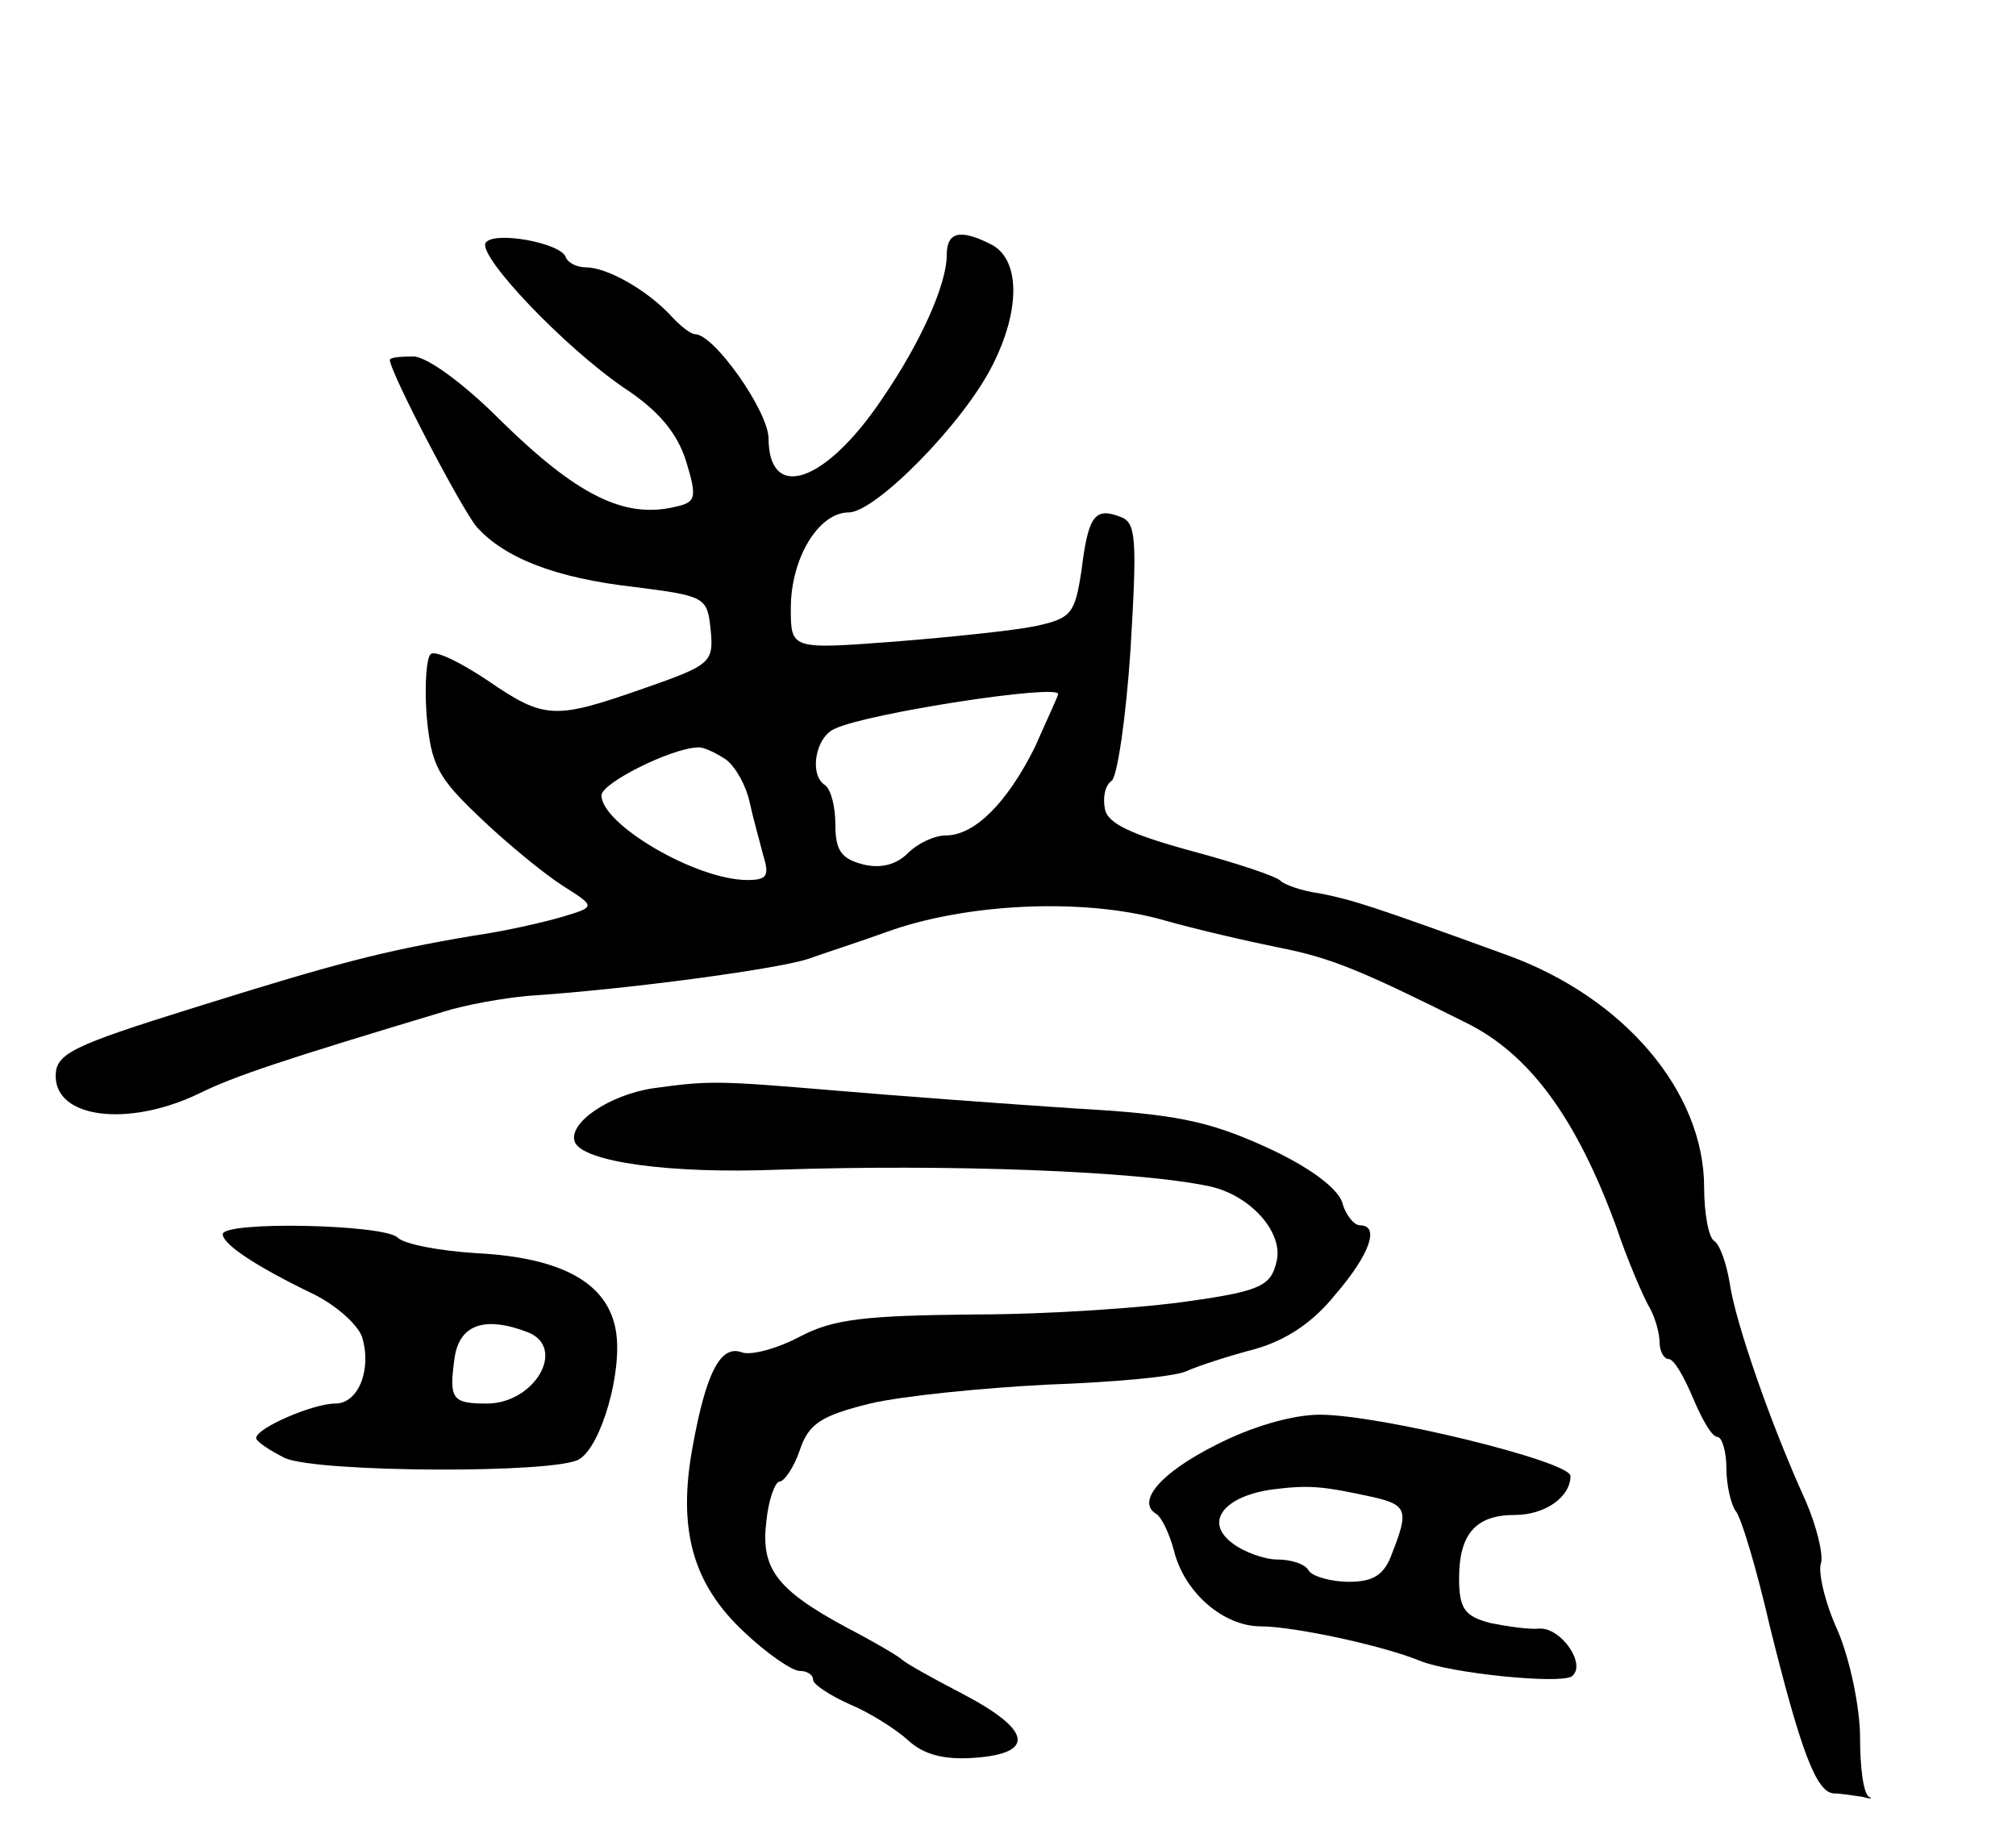 <svg version="1.0" xmlns="http://www.w3.org/2000/svg" width="181" height="165" viewBox="0 0 181 165" ><g transform="translate(0,165) scale(0.1,-0.1)" ><path d="M436 1432 c-7 -12 70 -93 124 -130 32 -21 48 -41 56 -66 10 -33 9 -37 -10 -41 -46 -11 -89 11 -158 79 -32 32 -65 56 -77 56 -12 0 -21 -1 -21 -3 0 -11 65 -135 78 -150 25 -28 71 -46 142 -54 63 -8 65 -9 68 -38 3 -30 0 -32 -60 -53 -80 -28 -89 -28 -140 7 -24 16 -46 27 -51 24 -4 -2 -6 -27 -4 -55 4 -45 10 -56 48 -92 24 -23 57 -50 74 -61 30 -19 30 -19 0 -28 -17 -5 -52 -13 -80 -17 -83 -14 -124 -25 -252 -65 -109 -34 -123 -41 -123 -61 0 -38 65 -46 128 -16 32 16 78 31 221 74 19 6 53 12 75 14 91 6 223 24 251 33 17 6 48 16 70 24 71 26 175 31 246 12 35 -10 84 -21 109 -26 45 -9 72 -20 166 -67 57 -28 99 -85 135 -183 10 -30 24 -62 29 -71 6 -10 10 -25 10 -33 0 -8 4 -15 8 -15 5 0 14 -16 22 -35 8 -19 17 -35 22 -35 4 0 8 -13 8 -28 0 -15 4 -32 8 -38 5 -5 19 -52 31 -104 28 -113 42 -150 58 -150 6 0 17 -2 25 -3 7 -2 10 -2 6 0 -5 3 -8 26 -8 53 0 27 -9 70 -20 96 -12 26 -18 54 -15 61 2 8 -4 33 -14 56 -31 68 -63 160 -68 195 -3 18 -9 35 -14 38 -5 3 -9 25 -9 48 0 86 -72 171 -178 209 -121 44 -137 49 -167 55 -16 2 -32 8 -35 11 -3 4 -39 16 -80 27 -55 15 -76 25 -78 38 -2 10 0 21 6 25 5 3 13 57 17 118 6 100 5 114 -9 119 -23 9 -29 1 -35 -48 -6 -39 -9 -43 -41 -50 -19 -4 -77 -10 -127 -14 -93 -7 -93 -7 -93 30 0 45 25 86 52 86 24 0 103 80 129 132 25 49 25 94 0 108 -29 15 -41 12 -41 -9 0 -26 -23 -78 -58 -129 -51 -76 -102 -93 -102 -35 -1 25 -49 93 -66 93 -4 0 -14 8 -23 18 -21 22 -56 42 -75 42 -8 0 -16 4 -18 9 -4 13 -65 24 -72 13z m514 -405 c0 -2 -10 -23 -21 -48 -25 -50 -54 -79 -80 -79 -10 0 -25 -7 -34 -16 -10 -10 -24 -14 -40 -10 -20 5 -25 13 -25 36 0 16 -4 31 -9 35 -15 9 -9 44 9 51 30 14 200 40 200 31z m-298 -59 c9 -7 18 -24 21 -38 3 -14 9 -35 12 -47 6 -19 4 -23 -14 -23 -46 0 -131 50 -131 76 0 11 62 42 86 43 5 1 17 -5 26 -11z"/><path d="M586 673 c-39 -6 -76 -31 -70 -48 7 -18 85 -29 184 -25 149 5 321 -1 386 -15 37 -8 67 -42 60 -68 -5 -21 -14 -26 -78 -35 -40 -6 -127 -12 -193 -12 -98 -1 -127 -4 -157 -20 -21 -11 -44 -17 -52 -14 -19 7 -32 -18 -44 -84 -14 -75 0 -124 46 -167 20 -19 43 -35 50 -35 6 0 12 -3 12 -8 0 -4 15 -14 33 -22 17 -7 41 -22 52 -32 14 -13 32 -18 60 -16 55 4 51 25 -10 57 -27 14 -52 28 -55 31 -3 3 -25 16 -50 29 -63 34 -77 53 -72 95 2 20 8 36 12 36 4 0 13 13 18 28 8 24 19 31 63 42 30 7 101 14 159 17 58 2 114 7 125 12 11 5 39 14 62 20 28 8 52 24 72 49 31 36 40 62 22 62 -5 0 -13 9 -16 21 -5 13 -30 32 -70 50 -51 23 -81 29 -171 34 -60 4 -156 11 -214 16 -107 9 -113 9 -164 2z"/><path d="M200 542 c0 -9 30 -29 82 -54 20 -10 39 -27 43 -38 9 -29 -3 -60 -24 -60 -20 0 -71 -22 -71 -31 0 -3 12 -11 26 -18 30 -13 243 -14 264 -1 20 12 39 79 33 115 -7 43 -48 66 -125 70 -33 2 -65 8 -71 14 -12 12 -157 15 -157 3z m274 -88 c35 -14 6 -64 -37 -64 -31 0 -34 4 -29 40 4 31 27 39 66 24z"/><path d="M1092 353 c-50 -25 -72 -51 -54 -62 5 -3 12 -18 16 -33 9 -37 44 -68 78 -68 29 0 109 -17 143 -31 27 -11 124 -21 136 -14 14 10 -9 44 -29 43 -9 -1 -29 2 -44 5 -23 6 -28 13 -28 40 0 40 15 57 50 57 27 0 50 16 50 35 0 13 -171 55 -225 55 -25 0 -62 -11 -93 -27z m141 -47 c30 -7 32 -12 17 -50 -7 -20 -17 -26 -39 -26 -16 0 -33 5 -36 10 -3 6 -16 10 -28 10 -12 0 -31 7 -41 15 -25 19 -7 42 37 48 33 4 44 3 90 -7z"/></g></svg> 
